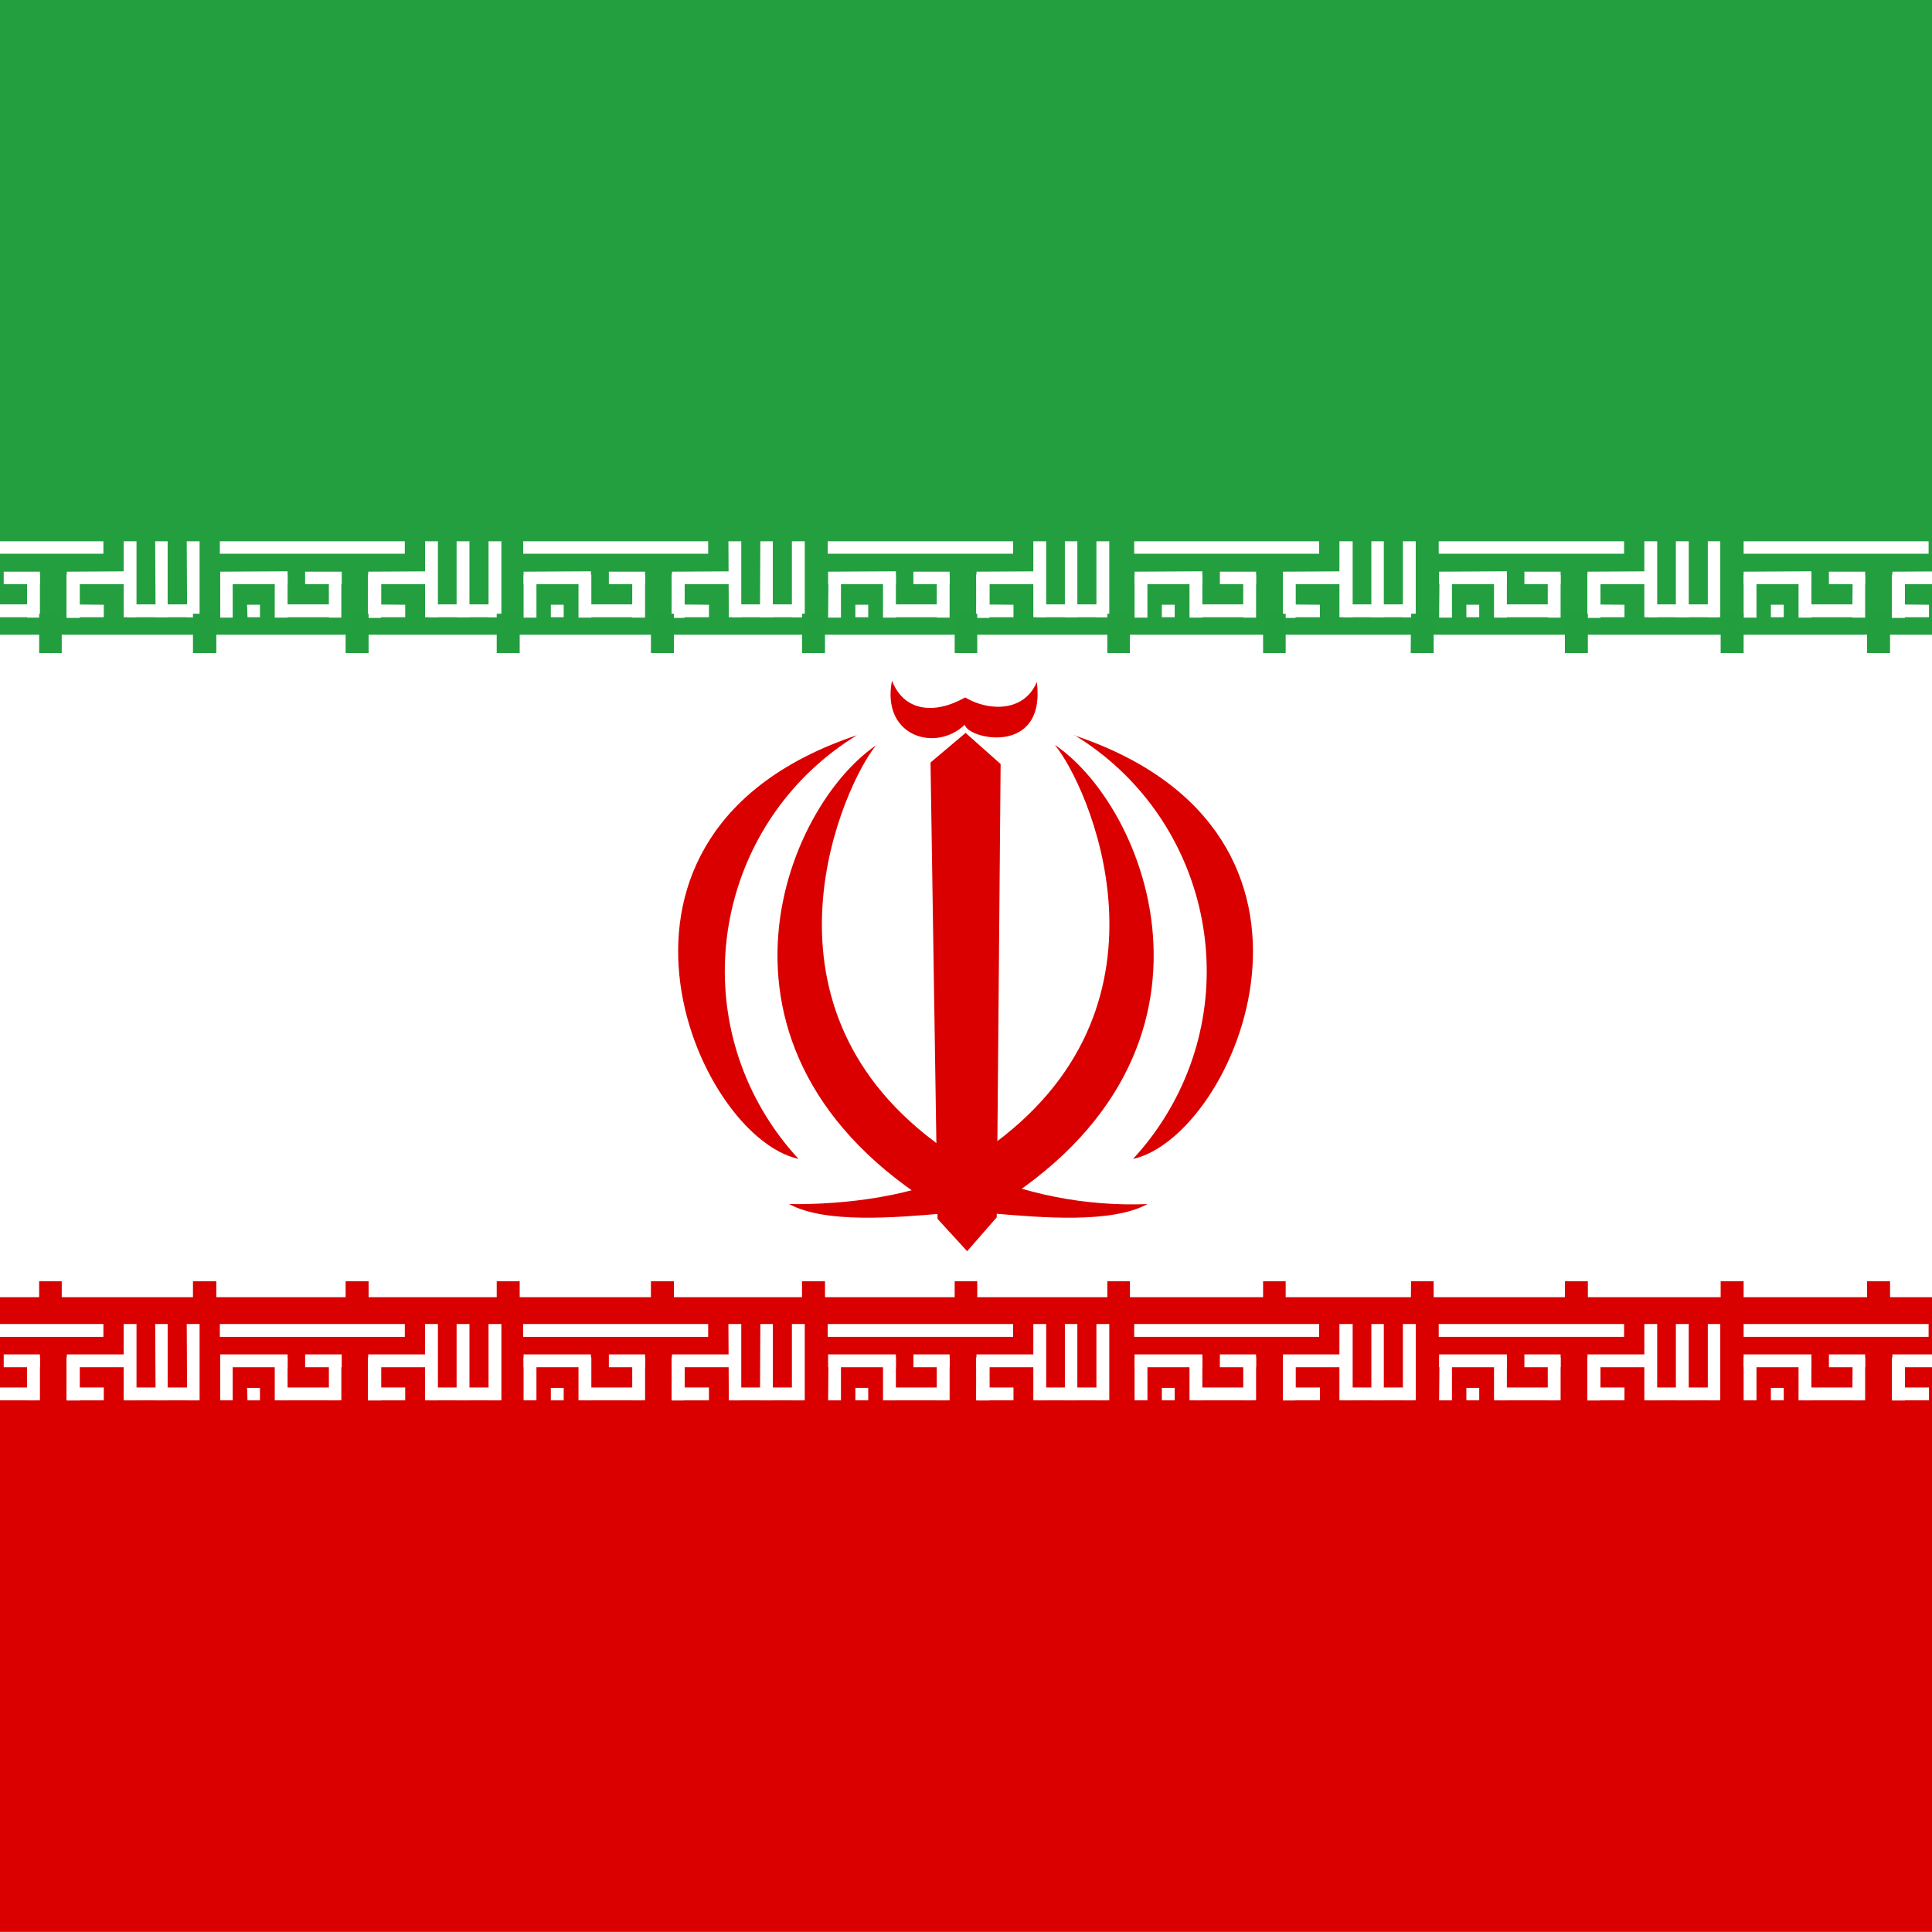 <?xml version="1.0" encoding="utf-8"?>
<!-- Generator: Adobe Illustrator 16.0.0, SVG Export Plug-In . SVG Version: 6.00 Build 0)  -->
<!DOCTYPE svg PUBLIC "-//W3C//DTD SVG 1.1//EN" "http://www.w3.org/Graphics/SVG/1.1/DTD/svg11.dtd">
<svg version="1.1" id="flag-icon-css-ir" xmlns="http://www.w3.org/2000/svg" xmlns:xlink="http://www.w3.org/1999/xlink" x="0px"
	 y="0px" width="512px" height="512px" viewBox="0 0 512 512" enable-background="new 0 0 512 512" xml:space="preserve">
<rect x="0" y="0" width="512" height="512" fill="#333333" stroke="none"/>
<g>
	<defs>
		<rect id="SVGID_1_" width="512" height="511.922"/>
	</defs>
	<clipPath id="SVGID_2_">
		<use xlink:href="#SVGID_1_"  overflow="visible"/>
	</clipPath>
	<g clip-path="url(#SVGID_2_)">
		<g transform="translate(-192) scale(1.032)">
			<path fill="#FFFFFF" d="M0,0h868.1v496H0V0z"/>
			<path fill="#DA0000" d="M0,333.1h868.1V496.1H0V333.1z"/>
			<g>
				<path fill="#FFFFFF" d="M165,340h47.6v3.3H165V340z M172.1,356.4h3.3v3.2H172L172.1,356.4z M212.7,356.3v3.3h-9.5v-3.3H212.7z
					 M217.8,340h3.3v19.6h-3.3V340z"/>
				<path fill="#FFFFFF" d="M236.7,356.3v3.3h-18v-3.3H236.7z M203.2,348.7h3.3v10.9h-3.3V348.7z"/>
				<path fill="#FFFFFF" d="M234,340h3.3v19.6h-3.2L234,340z M225.9,340h3.2v19.6H226L225.9,340z M182.5,347.8v3.299H165V347.8
					H182.5z M220.5,347.8v3.299h-17.3V347.8H220.5z"/>
				<path fill="#FFFFFF" d="M203.2,348.6h3.3v11h-3.3V348.6z"/>
				<path fill="#FFFFFF" d="M203.2,348.6h3.3v11h-3.3V348.6z"/>
				<path fill="#FFFFFF" d="M203.2,348.6h3.3v11h-3.3V348.6z M165.2,348.6h3.2v11H165L165.2,348.6z M193,348.6h3.3v11H193V348.6z
					 M179.2,348.6h3.3v11h-3.3V348.6z"/>
				<path fill="#FFFFFF" d="M195.3,356.3v3.3h-14.7v-3.3H195.3z M196.3,347.8v3.299H187V347.8H196.3z"/>
			</g>
			<g>
				<path fill="#FFFFFF" d="M87,340h47.5v3.3H86.9L87,340z M94,356.4h3.3v3.2H94V356.4z M134.6,356.3v3.3h-9.5v-3.3H134.6z
					 M139.7,340h3.3v19.6h-3.3V340z"/>
				<path fill="#FFFFFF" d="M158.6,356.3v3.3h-18v-3.3H158.6z M125.1,348.7h3.3v10.9H125L125.1,348.7z"/>
				<path fill="#FFFFFF" d="M156,340h3.2v19.6H156V340z M147.8,340h3.3v19.6h-3.3V340z M104.4,347.8v3.299H87V347.8H104.4z
					 M142.4,347.8v3.299h-17.3V347.8H142.4z"/>
				<path fill="#FFFFFF" d="M125.1,348.6h3.3v11H125L125.1,348.6z"/>
				<path fill="#FFFFFF" d="M125.1,348.6h3.3v11H125L125.1,348.6z"/>
				<path fill="#FFFFFF" d="M125.1,348.6h3.3v11H125L125.1,348.6z M87.1,348.6h3.2v11H87L87.1,348.6z M114.9,348.6h3.3v11H115
					L114.9,348.6z M101.1,348.6h3.3v11H101L101.1,348.6z"/>
				<path fill="#FFFFFF" d="M117.2,356.3v3.3h-14.6v-3.3H117.2z M118.2,347.8v3.299H109V347.8H118.2z"/>
			</g>
			<g>
				<path fill="#FFFFFF" d="M242.5,340H290v3.3h-47.5V340z M249.5,356.4h3.3v3.2h-3.2L249.5,356.4z M290.1,356.3v3.3h-9.5v-3.3
					H290.1z M295.2,340h3.3v19.6h-3.3V340z"/>
				<path fill="#FFFFFF" d="M314.2,356.3v3.3h-18v-3.3H314.2z M280.6,348.7h3.3v10.9h-3.3V348.7z"/>
				<path fill="#FFFFFF" d="M311.5,340h3.3v19.6h-3.3V340z M303.3,340h3.3v19.6h-3.3V340z M259.9,347.8v3.299h-17.3V347.8H259.9z
					 M297.9,347.8v3.299h-17.3V347.8H297.9z"/>
				<path fill="#FFFFFF" d="M280.6,348.6h3.3v11h-3.3V348.6z"/>
				<path fill="#FFFFFF" d="M280.6,348.6h3.3v11h-3.3V348.6z"/>
				<path fill="#FFFFFF" d="M280.6,348.6h3.3v11h-3.3V348.6z M242.6,348.6h3.2v11h-3.2V348.6z M270.5,348.6h3.2v11h-3.2V348.6z
					 M256.6,348.6h3.3v11h-3.3V348.6z"/>
				<path fill="#FFFFFF" d="M272.8,356.3v3.3H258v-3.3H272.8z M273.8,347.8v3.299h-9.4V347.8H273.8z"/>
			</g>
			<g>
				<path fill="#FFFFFF" d="M789.3,340h47.5v3.3h-47.5V340z M796.3,356.4h3.3v3.2h-3.2L796.3,356.4z M836.9,356.3v3.3h-9.501v-3.3
					H836.9z M842.099,340h3.2v19.6h-3.2V340z"/>
				<path fill="#FFFFFF" d="M861,356.3v3.3H843v-3.3H861z M827.4,348.7h3.299v10.9H827.4V348.7z"/>
				<path fill="#FFFFFF" d="M858.3,340h3.3v19.6h-3.3V340z M850.099,340h3.3v19.6H850L850.099,340z M806.7,347.8v3.299h-17.3V347.8
					H806.7z M844.7,347.8v3.299h-17.3V347.8H844.7z"/>
				<path fill="#FFFFFF" d="M827.4,348.6h3.299v11H827.4V348.6z"/>
				<path fill="#FFFFFF" d="M827.4,348.6h3.299v11H827.4V348.6z"/>
				<path fill="#FFFFFF" d="M827.4,348.6h3.299v11H827.4V348.6z M789.401,348.6h3.2v11h-3.2V348.6z M817.3,348.6h3.3v11h-3.3V348.6z
					 M803.5,348.6h3.2v11H803.4L803.5,348.6z"/>
				<path fill="#FFFFFF" d="M819.6,356.3v3.3h-14.7v-3.3H819.6z M820.6,347.8v3.299h-9.4V347.8H820.6z"/>
			</g>
			<g>
				<path fill="#FFFFFF" d="M320.4,340h47.5v3.3h-47.5V340z M327.5,356.4h3.3v3.2h-3.3V356.4z M368.1,356.3v3.3h-9.5v-3.3H368.1z
					 M373.1,340h3.3v19.6h-3.2L373.1,340z"/>
				<path fill="#FFFFFF" d="M392.1,356.3v3.3h-18v-3.3H392.1z M358.6,348.7h3.2v10.9h-3.2V348.7z"/>
				<path fill="#FFFFFF" d="M389.4,340h3.3v19.6h-3.3V340z M381.3,340h3.2v19.6h-3.3L381.3,340z M337.8,347.8v3.299h-17.3V347.8
					H337.8z M375.9,347.8v3.299h-17.3V347.8H375.9z"/>
				<path fill="#FFFFFF" d="M358.6,348.6h3.2v11h-3.2V348.6z"/>
				<path fill="#FFFFFF" d="M358.6,348.6h3.2v11h-3.2V348.6z"/>
				<path fill="#FFFFFF" d="M358.6,348.6h3.2v11h-3.2V348.6z M320.5,348.6h3.3v11h-3.3V348.6z M348.4,348.6h3.3v11h-3.3V348.6z
					 M334.6,348.6h3.3v11h-3.3V348.6z"/>
				<path fill="#FFFFFF" d="M350.7,356.3v3.3H336v-3.3H350.7z M351.7,347.8v3.299h-9.3V347.8H351.7z"/>
			</g>
			<g>
				<path fill="#FFFFFF" d="M398.6,340h47.6v3.3h-47.6V340z M405.7,356.4h3.3v3.2h-3.3V356.4z M446.3,356.3v3.3h-9.5v-3.3H446.3z
					 M451.401,340h3.299v19.6h-3.299V340z"/>
				<path fill="#FFFFFF" d="M470.3,356.3v3.3h-18v-3.3H470.3z M436.8,348.7h3.299v10.9H436.8V348.7z"/>
				<path fill="#FFFFFF" d="M467.599,340h3.3v19.6h-3.3V340z M459.5,340h3.2v19.6h-3.2V340z M416.1,347.8v3.299h-17.4V347.8H416.1z
					 M454.1,347.8v3.299h-17.3V347.8H454.1z"/>
				<path fill="#FFFFFF" d="M436.8,348.6h3.299v11H436.8V348.6z"/>
				<path fill="#FFFFFF" d="M436.8,348.6h3.299v11H436.8V348.6z"/>
				<path fill="#FFFFFF" d="M436.8,348.6h3.299v11H436.8V348.6z M398.8,348.6h3.2v11h-3.3L398.8,348.6z M426.6,348.6h3.3v11h-3.3
					V348.6z M412.8,348.6h3.3v11h-3.3V348.6z"/>
				<path fill="#FFFFFF" d="M429,356.3v3.3h-14.7v-3.3H429z M429.9,347.8v3.299h-9.3V347.8H429.9z"/>
			</g>
			<path fill="#239F40" d="M0,0h868.1v163H0V0z"/>
			<g>
				<path fill="#FFFFFF" d="M477.3,340H524.8v3.3H477.3V340z M484.4,356.4h3.3v3.2h-3.3V356.4z M525,356.3v3.3h-9.501v-3.3H525z
					 M530.001,340h3.399v19.6h-3.399V340z"/>
				<path fill="#FFFFFF" d="M549,356.3v3.3h-18v-3.3H549z M515.499,348.7h3.2v10.9h-3.2V348.7z"/>
				<path fill="#FFFFFF" d="M546.3,340h3.3v19.6h-3.3V340z M538.2,340h3.2v19.6h-3.2V340z M494.801,347.8v3.299h-17.4V347.8H494.801
					z M532.799,347.8v3.299H515.5V347.8H532.799z"/>
				<path fill="#FFFFFF" d="M515.499,348.6h3.2v11h-3.2V348.6z"/>
				<path fill="#FFFFFF" d="M515.499,348.6h3.2v11h-3.2V348.6z"/>
				<path fill="#FFFFFF" d="M515.499,348.6h3.2v11h-3.2V348.6z M477.4,348.6h3.3v11h-3.3V348.6z M505.299,348.6h3.3v11h-3.3V348.6z
					 M491.5,348.6h3.3v11h-3.3V348.6z"/>
				<path fill="#FFFFFF" d="M507.601,356.3v3.3h-14.7v-3.3H507.601z M508.6,347.8v3.299h-9.299V347.8H508.6z"/>
			</g>
			<g>
				<path fill="#FFFFFF" d="M555.5,340h47.599v3.3H555.5V340z M562.6,356.4h3.3v3.2h-3.3V356.4z M603.2,356.3v3.3h-9.5v-3.3H603.2z
					 M608.3,340h3.3v19.6h-3.3V340z"/>
				<path fill="#FFFFFF" d="M627.2,356.3v3.3h-18v-3.3H627.2z M593.7,348.7h3.3v10.9h-3.3V348.7z"/>
				<path fill="#FFFFFF" d="M624.6,340h3.2v19.6h-3.2V340z M616.4,340h3.299v19.6H616.4V340z M573,347.8v3.299h-17.4V347.8H573z
					 M611,347.8v3.299h-17.3V347.8H611z"/>
				<path fill="#FFFFFF" d="M593.7,348.6h3.3v11h-3.3V348.6z"/>
				<path fill="#FFFFFF" d="M593.7,348.6h3.3v11h-3.3V348.6z"/>
				<path fill="#FFFFFF" d="M593.7,348.6h3.3v11h-3.3V348.6z M555.7,348.6h3.2v11h-3.3L555.7,348.6z M583.5,348.6h3.3v11h-3.3V348.6
					z M569.7,348.6h3.3v11h-3.3V348.6z"/>
				<path fill="#FFFFFF" d="M585.8,356.3v3.3H571.2v-3.3H585.8z M586.8,347.8v3.299h-9.3V347.8H586.8z"/>
			</g>
			<g>
				<path fill="#FFFFFF" d="M633.8,340H681.3v3.3H633.8V340z M640.799,356.4h3.3v3.2h-3.3V356.4z M681.4,356.3v3.3H672v-3.3H681.4z
					 M686.5,340h3.3v19.6h-3.3V340z"/>
				<path fill="#FFFFFF" d="M705.5,356.3v3.3h-18v-3.3H705.5z M671.9,348.7h3.3v10.9h-3.3V348.7z"/>
				<path fill="#FFFFFF" d="M702.8,340h3.3v19.6h-3.3V340z M694.6,340h3.3v19.6h-3.3V340z M651.2,347.8v3.299h-17.4V347.8H651.2z
					 M689.2,347.8v3.299H672V347.8H689.2z"/>
				<path fill="#FFFFFF" d="M672,348.6h3.2v11h-3.3L672,348.6z"/>
				<path fill="#FFFFFF" d="M672,348.6h3.2v11h-3.3L672,348.6z"/>
				<path fill="#FFFFFF" d="M672,348.6h3.2v11h-3.3L672,348.6z M633.8,348.6h3.3v11h-3.3V348.6z M661.8,348.6h3.2v11h-3.3
					L661.8,348.6z M647.9,348.6h3.3v11h-3.3V348.6z"/>
				<path fill="#FFFFFF" d="M664,356.3v3.3h-14.6v-3.3H664z M665,347.8v3.299h-9.3V347.8H665z"/>
			</g>
			<g>
				<path fill="#FFFFFF" d="M712.4,340H760v3.3H712.4V340z M719.5,356.4h3.3v3.2h-3.3V356.4z M760.1,356.3v3.3h-9.5v-3.3H760.1z
					 M765.2,340h3.3v19.6h-3.3V340z"/>
				<path fill="#FFFFFF" d="M784.1,356.3v3.3h-18v-3.3H784.1z M750.6,348.7h3.299v10.9H750.6V348.7z"/>
				<path fill="#FFFFFF" d="M781.5,340h3.2v19.6h-3.2V340z M773.3,340h3.3v19.6h-3.3V340z M729.9,347.8v3.299h-17.4V347.8H729.9z
					 M767.9,347.8v3.299h-17.3V347.8H767.9z"/>
				<path fill="#FFFFFF" d="M750.6,348.6h3.299v11H750.6V348.6z"/>
				<path fill="#FFFFFF" d="M750.6,348.6h3.299v11H750.6V348.6z"/>
				<path fill="#FFFFFF" d="M750.6,348.6h3.299v11H750.6V348.6z M712.6,348.6h3.2v11h-3.3L712.6,348.6z M740.4,348.6h3.299v11H740.4
					V348.6z M726.6,348.6h3.3v11h-3.3V348.6z"/>
				<path fill="#FFFFFF" d="M742.7,356.3v3.3H728.1v-3.3H742.7z M743.699,347.8v3.299H734.4V347.8H743.699z"/>
			</g>
			<g>
				<path fill="#FFFFFF" d="M8,340h47.5v3.3H7.9L8,340z M15,356.4h3.3v3.2H15V356.4z M55.6,356.3v3.3H46v-3.3H55.6z M60.7,340H64
					v19.6h-3.3V340z"/>
				<path fill="#FFFFFF" d="M79.6,356.3v3.3h-18v-3.3H79.6z M46.1,348.7h3.3v10.9H46L46.1,348.7z"/>
				<path fill="#FFFFFF" d="M77,340h3.2v19.6H77V340z M68.8,340H72v19.6h-3.2V340z M25.4,347.8v3.299H8V347.8H25.4z M63.4,347.8
					v3.299H46.1V347.8H63.4z"/>
				<path fill="#FFFFFF" d="M46,348.6h3.4v11H46V348.6z"/>
				<path fill="#FFFFFF" d="M46,348.6h3.4v11H46V348.6z"/>
				<path fill="#FFFFFF" d="M46,348.6h3.4v11H46V348.6z M8,348.6h3.3v11H8V348.6z M36,348.6h3.2v11h-3.3L36,348.6z M22,348.6h3.4v11
					H22V348.6z"/>
				<path fill="#FFFFFF" d="M38.2,356.3v3.3H23.5v-3.3H38.2z M39.2,347.8v3.299h-9.3V347.8H39.2z"/>
			</g>
			<g>
				<path fill="#FFFFFF" d="M165,139h47.6v3.2H165V139z M172.1,155.3h3.3v3.2H172L172.1,155.3z M212.7,155.3v3.2h-9.5v-3.3
					L212.7,155.3z M217.8,139h3.3v19.5h-3.3V139z"/>
				<path fill="#FFFFFF" d="M236.7,155.2v3.3h-18v-3.3H236.7z M203.2,147.6h3.3v11h-3.3V147.6z"/>
				<path fill="#FFFFFF" d="M234,139h3.3v19.5h-3.2L234,139z M225.9,139h3.2v19.5H226L225.9,139z M182.5,146.7v3.3H165v-3.2
					L182.5,146.7z M220.5,146.7v3.3h-17.3v-3.2L220.5,146.7z"/>
				<path fill="#FFFFFF" d="M203.2,147.6h3.3v11h-3.3V147.6z"/>
				<path fill="#FFFFFF" d="M203.2,147.6h3.3v11h-3.3V147.6z"/>
				<path fill="#FFFFFF" d="M203.2,147.6h3.3v11h-3.3V147.6z M165.2,147.6h3.2v11H165L165.2,147.6z M193,147.6h3.3v11H193V147.6z
					 M179.2,147.6h3.3v11h-3.3V147.6z"/>
				<path fill="#FFFFFF" d="M195.3,155.2v3.3h-14.7v-3.3H195.3z M196.3,146.8v3.2H187v-3.2H196.3z"/>
			</g>
			<g>
				<path fill="#FFFFFF" d="M87,139h47.5v3.2H86.9L87,139z M94,155.3h3.3v3.2H94V155.3z M134.6,155.3v3.2h-9.5v-3.3L134.6,155.3z
					 M139.7,139h3.3v19.5h-3.3V139z"/>
				<path fill="#FFFFFF" d="M158.6,155.2v3.3h-18v-3.3H158.6z M125.1,147.6h3.3v11H125L125.1,147.6z"/>
				<path fill="#FFFFFF" d="M156,139h3.2v19.5H156V139z M147.8,139h3.3v19.5h-3.3V139z M104.4,146.7v3.3H87v-3.2L104.4,146.7z
					 M142.4,146.7v3.3h-17.3v-3.2L142.4,146.7z"/>
				<path fill="#FFFFFF" d="M125.1,147.6h3.3v11H125L125.1,147.6z"/>
				<path fill="#FFFFFF" d="M125.1,147.6h3.3v11H125L125.1,147.6z"/>
				<path fill="#FFFFFF" d="M125.1,147.6h3.3v11H125L125.1,147.6z M87.1,147.6h3.2v11H87L87.1,147.6z M114.9,147.6h3.3v11H115
					L114.9,147.6z M101.1,147.6h3.3v11H101L101.1,147.6z"/>
				<path fill="#FFFFFF" d="M117.2,155.2v3.3h-14.6v-3.3H117.2z M118.2,146.8v3.2H109v-3.2H118.2z"/>
			</g>
			<g>
				<path fill="#FFFFFF" d="M242.5,139H290v3.2h-47.5V139z M249.5,155.3h3.3v3.2h-3.2L249.5,155.3z M290.1,155.3v3.2h-9.5v-3.3
					L290.1,155.3z M295.2,139h3.3v19.5h-3.3V139z"/>
				<path fill="#FFFFFF" d="M314.2,155.2v3.3h-18v-3.3H314.2z M280.6,147.6h3.3v11h-3.3V147.6z"/>
				<path fill="#FFFFFF" d="M311.5,139h3.3v19.5h-3.3V139z M303.3,139h3.3v19.5h-3.3V139z M259.9,146.7v3.3h-17.3v-3.2L259.9,146.7z
					 M297.9,146.7v3.3h-17.3v-3.2L297.9,146.7z"/>
				<path fill="#FFFFFF" d="M280.6,147.6h3.3v11h-3.3V147.6z"/>
				<path fill="#FFFFFF" d="M280.6,147.6h3.3v11h-3.3V147.6z"/>
				<path fill="#FFFFFF" d="M280.6,147.6h3.3v11h-3.3V147.6z M242.6,147.6h3.2v11h-3.2V147.6z M270.5,147.6h3.2v11h-3.2V147.6z
					 M256.6,147.6h3.3v11h-3.3V147.6z"/>
				<path fill="#FFFFFF" d="M272.8,155.2v3.3H258v-3.3H272.8z M273.8,146.8v3.2h-9.4v-3.2H273.8z"/>
			</g>
			<g>
				<path fill="#FFFFFF" d="M789.3,139h47.5v3.2h-47.5V139z M796.3,155.3h3.3v3.2h-3.2L796.3,155.3z M836.9,155.3v3.2h-9.501v-3.3
					L836.9,155.3z M842.099,139h3.2v19.5h-3.2V139z"/>
				<path fill="#FFFFFF" d="M861,155.2v3.3H843v-3.3H861z M827.4,147.6h3.299v11H827.4V147.6z"/>
				<path fill="#FFFFFF" d="M858.3,139h3.3v19.5h-3.3V139z M850.099,139h3.3v19.5H850L850.099,139z M806.7,146.7v3.3h-17.3v-3.2
					L806.7,146.7z M844.7,146.7v3.3h-17.3v-3.2L844.7,146.7z"/>
				<path fill="#FFFFFF" d="M827.4,147.6h3.299v11H827.4V147.6z"/>
				<path fill="#FFFFFF" d="M827.4,147.6h3.299v11H827.4V147.6z"/>
				<path fill="#FFFFFF" d="M827.4,147.6h3.299v11H827.4V147.6z M789.401,147.6h3.2v11h-3.2V147.6z M817.3,147.6h3.3v11h-3.3V147.6z
					 M803.5,147.6h3.2v11H803.4L803.5,147.6z"/>
				<path fill="#FFFFFF" d="M819.6,155.2v3.3h-14.7v-3.3H819.6z M820.6,146.8v3.2h-9.4v-3.2H820.6z"/>
			</g>
			<g>
				<path fill="#FFFFFF" d="M320.4,139h47.5v3.2h-47.5V139z M327.5,155.3h3.3v3.2h-3.3V155.3z M368.1,155.3v3.2h-9.5v-3.3
					L368.1,155.3z M373.1,139h3.3v19.5h-3.2L373.1,139z"/>
				<path fill="#FFFFFF" d="M392.1,155.2v3.3h-18v-3.3H392.1z M358.6,147.6h3.2v11h-3.2V147.6z"/>
				<path fill="#FFFFFF" d="M389.4,139h3.3v19.5h-3.3V139z M381.3,139h3.2v19.5h-3.3L381.3,139z M337.8,146.7v3.3h-17.3v-3.2
					L337.8,146.7z M375.9,146.7v3.3h-17.3v-3.2L375.9,146.7z"/>
				<path fill="#FFFFFF" d="M358.6,147.6h3.2v11h-3.2V147.6z"/>
				<path fill="#FFFFFF" d="M358.6,147.6h3.2v11h-3.2V147.6z"/>
				<path fill="#FFFFFF" d="M358.6,147.6h3.2v11h-3.2V147.6z M320.5,147.6h3.3v11h-3.3V147.6z M348.4,147.6h3.3v11h-3.3V147.6z
					 M334.6,147.6h3.3v11h-3.3V147.6z"/>
				<path fill="#FFFFFF" d="M350.7,155.2v3.3H336v-3.3H350.7z M351.7,146.8v3.2h-9.3v-3.2H351.7z"/>
			</g>
			<g>
				<path fill="#FFFFFF" d="M398.6,139h47.6v3.2h-47.6V139z M405.7,155.3h3.3v3.2h-3.3V155.3z M446.3,155.3v3.2h-9.5v-3.3
					L446.3,155.3z M451.401,139h3.299v19.5h-3.299V139z"/>
				<path fill="#FFFFFF" d="M470.3,155.2v3.3h-18v-3.3H470.3z M436.8,147.6h3.299v11H436.8V147.6z"/>
				<path fill="#FFFFFF" d="M467.599,139h3.3v19.5h-3.3V139z M459.5,139h3.2v19.5h-3.2V139z M416.1,146.7v3.3h-17.4v-3.2
					L416.1,146.7z M454.1,146.7v3.3h-17.3v-3.2L454.1,146.7z"/>
				<path fill="#FFFFFF" d="M436.8,147.6h3.299v11H436.8V147.6z"/>
				<path fill="#FFFFFF" d="M436.8,147.6h3.299v11H436.8V147.6z"/>
				<path fill="#FFFFFF" d="M436.8,147.6h3.299v11H436.8V147.6z M398.8,147.6h3.2v11h-3.3L398.8,147.6z M426.6,147.6h3.3v11h-3.3
					V147.6z M412.8,147.6h3.3v11h-3.3V147.6z"/>
				<path fill="#FFFFFF" d="M429,155.2v3.3h-14.7v-3.3H429z M429.9,146.8v3.2h-9.3v-3.2H429.9z"/>
			</g>
			<g>
				<path fill="#FFFFFF" d="M477.3,139H524.8v3.2H477.3V139z M484.4,155.3h3.3v3.2h-3.3V155.3z M525,155.3v3.2h-9.501v-3.3
					L525,155.3z M530.001,139h3.399v19.5h-3.399V139z"/>
				<path fill="#FFFFFF" d="M549,155.2v3.3h-18v-3.3H549z M515.499,147.6h3.2v11h-3.2V147.6z"/>
				<path fill="#FFFFFF" d="M546.3,139h3.3v19.5h-3.3V139z M538.2,139h3.2v19.5h-3.2V139z M494.801,146.7v3.3h-17.4v-3.2
					L494.801,146.7z M532.799,146.7v3.3H515.5v-3.2L532.799,146.7z"/>
				<path fill="#FFFFFF" d="M515.499,147.6h3.2v11h-3.2V147.6z"/>
				<path fill="#FFFFFF" d="M515.499,147.6h3.2v11h-3.2V147.6z"/>
				<path fill="#FFFFFF" d="M515.499,147.6h3.2v11h-3.2V147.6z M477.4,147.6h3.3v11h-3.3V147.6z M505.299,147.6h3.3v11h-3.3V147.6z
					 M491.5,147.6h3.3v11h-3.3V147.6z"/>
				<path fill="#FFFFFF" d="M507.601,155.2v3.3h-14.7v-3.3H507.601z M508.6,146.8v3.2h-9.299v-3.2H508.6z"/>
			</g>
			<g>
				<path fill="#FFFFFF" d="M555.5,139h47.599v3.2H555.5V139z M562.6,155.3h3.3v3.2h-3.3V155.3z M603.2,155.3v3.2h-9.5v-3.3
					L603.2,155.3z M608.3,139h3.3v19.5h-3.3V139z"/>
				<path fill="#FFFFFF" d="M627.2,155.2v3.3h-18v-3.3H627.2z M593.7,147.6h3.3v11h-3.3V147.6z"/>
				<path fill="#FFFFFF" d="M624.6,139h3.2v19.5h-3.2V139z M616.4,139h3.299v19.5H616.4V139z M573,146.7v3.3h-17.4v-3.2L573,146.7z
					 M611,146.7v3.3h-17.3v-3.2L611,146.7z"/>
				<path fill="#FFFFFF" d="M593.7,147.6h3.3v11h-3.3V147.6z"/>
				<path fill="#FFFFFF" d="M593.7,147.6h3.3v11h-3.3V147.6z"/>
				<path fill="#FFFFFF" d="M593.7,147.6h3.3v11h-3.3V147.6z M555.7,147.6h3.2v11h-3.3L555.7,147.6z M583.5,147.6h3.3v11h-3.3V147.6
					z M569.7,147.6h3.3v11h-3.3V147.6z"/>
				<path fill="#FFFFFF" d="M585.8,155.2v3.3H571.2v-3.3H585.8z M586.8,146.8v3.2h-9.3v-3.2H586.8z"/>
			</g>
			<g>
				<path fill="#FFFFFF" d="M633.8,139H681.3v3.2H633.8V139z M640.799,155.3h3.3v3.2h-3.3V155.3z M681.4,155.3v3.2H672v-3.3
					L681.4,155.3z M686.5,139h3.3v19.5h-3.3V139z"/>
				<path fill="#FFFFFF" d="M705.5,155.2v3.3h-18v-3.3H705.5z M671.9,147.6h3.3v11h-3.3V147.6z"/>
				<path fill="#FFFFFF" d="M702.8,139h3.3v19.5h-3.3V139z M694.6,139h3.3v19.5h-3.3V139z M651.2,146.7v3.3h-17.4v-3.2L651.2,146.7z
					 M689.2,146.7v3.3H672v-3.2L689.2,146.7z"/>
				<path fill="#FFFFFF" d="M672,147.6h3.2v11h-3.3L672,147.6z"/>
				<path fill="#FFFFFF" d="M672,147.6h3.2v11h-3.3L672,147.6z"/>
				<path fill="#FFFFFF" d="M672,147.6h3.2v11h-3.3L672,147.6z M633.8,147.6h3.3v11h-3.3V147.6z M661.8,147.6h3.2v11h-3.3
					L661.8,147.6z M647.9,147.6h3.3v11h-3.3V147.6z"/>
				<path fill="#FFFFFF" d="M664,155.2v3.3h-14.6v-3.3H664z M665,146.8v3.2h-9.3v-3.2H665z"/>
			</g>
			<g>
				<path fill="#FFFFFF" d="M712.4,139H760v3.2H712.4V139z M719.5,155.3h3.3v3.2h-3.3V155.3z M760.1,155.3v3.2h-9.5v-3.3
					L760.1,155.3z M765.2,139h3.3v19.5h-3.3V139z"/>
				<path fill="#FFFFFF" d="M784.1,155.2v3.3h-18v-3.3H784.1z M750.6,147.6h3.299v11H750.6V147.6z"/>
				<path fill="#FFFFFF" d="M781.5,139h3.2v19.5h-3.2V139z M773.3,139h3.3v19.5h-3.3V139z M729.9,146.7v3.3h-17.4v-3.2L729.9,146.7z
					 M767.9,146.7v3.3h-17.3v-3.2L767.9,146.7z"/>
				<path fill="#FFFFFF" d="M750.6,147.6h3.299v11H750.6V147.6z"/>
				<path fill="#FFFFFF" d="M750.6,147.6h3.299v11H750.6V147.6z"/>
				<path fill="#FFFFFF" d="M750.6,147.6h3.299v11H750.6V147.6z M712.6,147.6h3.2v11h-3.3L712.6,147.6z M740.4,147.6h3.299v11H740.4
					V147.6z M726.6,147.6h3.3v11h-3.3V147.6z"/>
				<path fill="#FFFFFF" d="M742.7,155.2v3.3H728.1v-3.3H742.7z M743.699,146.8v3.2H734.4v-3.2H743.699z"/>
			</g>
			<g>
				<path fill="#FFFFFF" d="M8,139h47.5v3.2H7.9L8,139z M15,155.3h3.3v3.2H15V155.3z M55.6,155.3v3.2H46v-3.3L55.6,155.3z M60.7,139
					H64v19.5h-3.3V139z"/>
				<path fill="#FFFFFF" d="M79.6,155.2v3.3h-18v-3.3H79.6z M46.1,147.6h3.3v11H46L46.1,147.6z"/>
				<path fill="#FFFFFF" d="M77,139h3.2v19.5H77V139z M68.8,139H72v19.5h-3.2V139z M25.4,146.7v3.3H8v-3.2L25.4,146.7z M63.4,146.7
					v3.3H46.1v-3.2L63.4,146.7z"/>
				<path fill="#FFFFFF" d="M46,147.6h3.4v11H46V147.6z"/>
				<path fill="#FFFFFF" d="M46,147.6h3.4v11H46V147.6z"/>
				<path fill="#FFFFFF" d="M46,147.6h3.4v11H46V147.6z M8,147.6h3.3v11H8V147.6z M36,147.6h3.2v11h-3.3L36,147.6z M22,147.6h3.4v11
					H22V147.6z"/>
				<path fill="#FFFFFF" d="M38.2,155.2v3.3H23.5v-3.3H38.2z M39.2,146.8v3.2h-9.3v-3.2H39.2z"/>
			</g>
			<path fill="#D90000" d="M119.3,329h5.9v10h-5.9V329z M274.8,329h5.9v10h-5.9V329z M0,329h5.8v10H0V329z M78.9,329h5.9v10h-5.9
				V329z M157.3,329h5.8v10h-5.8V329z M196.1,329h5.8v10h-5.8V329z M235.6,329h6v10h-6V329z M313.6,329h5.9v10h-5.9V329z
				 M510.399,329h5.8v10h-5.8V329z M353.2,329h5.9v10h-5.9V329z M392,329h5.9v10H392V329z M431.2,329h5.8v10h-5.8V329z M470.4,329
				h5.8v10h-5.8V329z M783.4,329h6.001v10H783.4V329z M548.4,329h5.8v10H548.3L548.4,329z M587.9,329h5.9v10h-5.9V329z M627.9,329
				h5.9v10h-5.9V329z M665.5,329h5.9v10h-5.9V329z M705.5,329h5.901v10H705.4L705.5,329z M744.7,329h5.8v10h-5.8V329z M860.7,329
				h5.8v10H860.6L860.7,329z M823.1,329h5.8v10h-5.8V329z M39.3,329h5.9v10h-5.9V329z"/>
			<path fill="#239E3F" d="M119.3,157.6h5.9v10.1h-5.9V157.6z M274.8,157.6h5.9v10.1h-5.9V157.6z M0,157.6h5.8v10.1H0V157.6z
				 M78.9,157.6h5.9v10.1h-5.9V157.6z M157.3,157.6h5.8v10.1h-5.8V157.6z M196.1,157.6h5.8v10.1h-5.8V157.6z M235.6,157.6h6v10.1h-6
				V157.6z M313.6,157.6h5.9v10.1h-5.9V157.6z M510.399,157.6h5.8v10.1h-5.8V157.6z M353.2,157.6h5.9v10.1h-5.9V157.6z M392,157.6
				h5.9v10.1H392V157.6z M431.2,157.6h5.8v10.1h-5.8V157.6z M470.4,157.6h5.8v10.1h-5.8V157.6z M783.4,157.6h6.001v10.1H783.4V157.6
				z M548.4,157.6h5.8v10.1H548.3L548.4,157.6z M587.9,157.6h5.9v10.1h-5.9V157.6z M627.9,157.6h5.9v10.1h-5.9V157.6z M665.5,157.6
				h5.9v10.1h-5.9V157.6z M705.5,157.6h5.901v10.1H705.4L705.5,157.6z M744.7,157.6h5.8v10.1h-5.8V157.6z M860.7,157.6h5.8v10.1
				H860.6L860.7,157.6z M823.1,157.6h5.8v10.1h-5.8V157.6z M39.3,157.6h5.9v10.1h-5.9V157.6z"/>
			<g>
				<path fill="#DA0000" d="M457,191.4c8.3,10,33.5,65.5-15.2,101.9c-22.901,17.2-8.701,18-8.001,21
					c36.8-19.599,48.8-46,48.499-69.799c-0.299-23.7-12.8-44.6-25.199-53.1H457z"/>
				<path fill="#DA0000" d="M462,188.8c33.438,20.48,43.945,64.19,23.464,97.629c-2.445,3.994-5.281,7.736-8.464,11.172
					c26.4-5.8,60.001-83.7-15.201-108.8H462z M406.1,188.8c-33.439,20.48-43.944,64.19-23.464,97.629
					c2.446,3.994,5.281,7.736,8.464,11.172C364.6,291.8,331,213.9,406.1,188.8z"/>
				<path fill="#DA0000" d="M411,191.4c-8.2,10-33.5,65.5,15.2,101.9c22.9,17.2,8.7,18,8,21c-36.7-19.599-48.8-46-48.5-69.799
					C386,220.8,398.6,199.9,411,191.4z"/>
				<path fill="#DA0000" d="M480.7,309.2c-15.824,0.612-31.573-2.47-46-9c2.199,4.3,4,7.001,6.3,11.401
					C453.8,312.7,471.5,314.2,480.7,309.2z M388.7,309.2c14.4,0.201,32.6-1.999,46-9c-2.2,4.3-4,7.001-6.3,11.401
					C415.6,312.7,397.9,314.2,388.7,309.2z M415.1,174.8c3,7.7,10.6,8.9,18.8,4.3c6,3.6,15.2,3.8,18.4-4
					c2.401,19.2-17.8,14.7-18.499,11C426.3,193.3,412.3,189.1,415.1,174.8L415.1,174.8z"/>
				<path fill="#DA0000" d="M434.4,321.3l7.599-8.699L443,196.2l-9-8l-9,7.6l1.8,117.2L434.4,321.3z"/>
			</g>
		</g>
	</g>
</g>
</svg>
